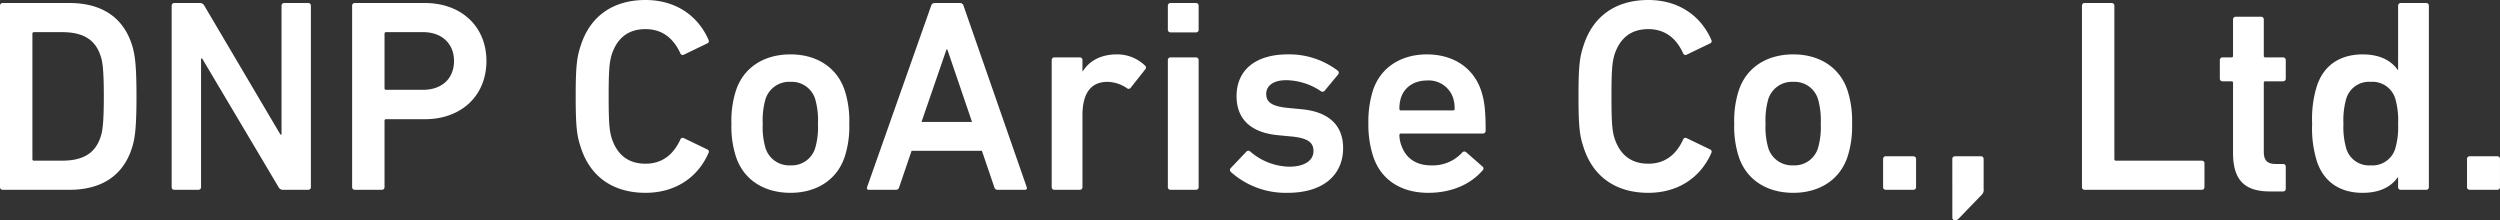 <svg xmlns="http://www.w3.org/2000/svg" width="591.63" height="52.13" viewBox="0 0 591.63 52.13">
  <rect x="0" y="0" width="591.63" height="52.13" fill="#333333" stroke="none"/>
  <path id="Path_3861" data-name="Path 3861" d="M4.875-.65a.614.614,0,0,0,.65.65H21.32c7.6,0,12.675-3.38,14.755-9.815.715-2.21,1.1-4.615,1.1-12.285s-.39-10.075-1.1-12.285C33.995-40.82,28.925-44.2,21.32-44.2H5.525a.614.614,0,0,0-.65.65Zm7.67-6.63V-36.92a.345.345,0,0,1,.39-.39H19.5c4.875,0,7.865,1.625,9.165,5.59.455,1.235.78,3.185.78,9.62,0,6.37-.325,8.385-.78,9.62-1.3,3.965-4.29,5.59-9.165,5.59H12.935A.345.345,0,0,1,12.545-7.28ZM45.5-.65a.614.614,0,0,0,.65.65h5.655a.614.614,0,0,0,.65-.65V-31.07h.26L70.785-.65a1.144,1.144,0,0,0,1.1.65h5.915a.614.614,0,0,0,.65-.65v-42.9a.614.614,0,0,0-.65-.65H72.15a.614.614,0,0,0-.65.65v30.485h-.26l-18-30.485a1.144,1.144,0,0,0-1.1-.65H46.15a.614.614,0,0,0-.65.65ZM95.225,0a.614.614,0,0,0,.65-.65V-16.315a.345.345,0,0,1,.39-.39h9.165c8.58,0,14.56-5.525,14.56-13.78,0-8.19-5.98-13.715-14.56-13.715H88.855a.614.614,0,0,0-.65.65V-.65a.614.614,0,0,0,.65.65Zm9.75-23.66h-8.71a.345.345,0,0,1-.39-.39V-36.92a.345.345,0,0,1,.39-.39h8.71c4.55,0,7.345,2.8,7.345,6.825C112.32-26.39,109.525-23.66,104.975-23.66Zm37.31,13.52C144.56-2.925,150.15.715,157.625.715c7.085,0,12.415-3.64,14.95-9.49a.574.574,0,0,0-.325-.78l-5.525-2.665a.58.58,0,0,0-.845.325c-1.43,3.12-3.9,5.72-8.255,5.72-4.225,0-6.7-2.275-7.93-5.85-.585-1.82-.78-3.575-.78-10.075s.2-8.255.78-10.075c1.235-3.575,3.705-5.85,7.93-5.85,4.355,0,6.825,2.6,8.255,5.72a.58.58,0,0,0,.845.325l5.525-2.665a.574.574,0,0,0,.325-.78c-2.535-5.85-7.865-9.49-14.95-9.49-7.475,0-13.065,3.64-15.34,10.855-.91,2.73-1.17,4.94-1.17,11.96S141.375-12.87,142.285-10.14ZM191.945.715c6.305,0,11.115-3.185,12.87-8.645a23.146,23.146,0,0,0,1.04-7.735,23.146,23.146,0,0,0-1.04-7.735c-1.755-5.46-6.565-8.645-12.87-8.645-6.37,0-11.18,3.185-12.935,8.645a23.147,23.147,0,0,0-1.04,7.735,23.147,23.147,0,0,0,1.04,7.735C180.765-2.47,185.575.715,191.945.715Zm0-6.5A5.867,5.867,0,0,1,186.03-9.88a17.69,17.69,0,0,1-.65-5.785,17.928,17.928,0,0,1,.65-5.785,5.867,5.867,0,0,1,5.915-4.095,5.788,5.788,0,0,1,5.85,4.095,17.928,17.928,0,0,1,.65,5.785,17.69,17.69,0,0,1-.65,5.785A5.788,5.788,0,0,1,191.945-5.785ZM210.08-.65c-.13.39,0,.65.455.65h6.3a.783.783,0,0,0,.845-.65l2.925-8.58h16.64l2.925,8.58a.783.783,0,0,0,.845.65h6.37c.455,0,.585-.26.455-.65L232.9-43.55a.842.842,0,0,0-.845-.65h-5.98a.842.842,0,0,0-.845.65Zm12.87-15.405,5.915-17.16h.195l5.85,17.16ZM260.39,0a.614.614,0,0,0,.65-.65V-17.615c0-5,1.82-7.93,5.915-7.93a8.471,8.471,0,0,1,4.615,1.495.589.589,0,0,0,.91-.13l3.445-4.355c.26-.325.2-.585-.13-.91a9.46,9.46,0,0,0-6.565-2.6c-3.965,0-6.63,1.625-8.125,4.03h-.065V-30.68a.614.614,0,0,0-.65-.65h-5.98a.614.614,0,0,0-.65.65V-.65a.614.614,0,0,0,.65.65Zm27.495-37.245a.614.614,0,0,0,.65-.65V-43.55a.614.614,0,0,0-.65-.65H281.9a.614.614,0,0,0-.65.65V-37.9a.614.614,0,0,0,.65.65Zm0,37.245a.614.614,0,0,0,.65-.65V-30.68a.614.614,0,0,0-.65-.65H281.9a.614.614,0,0,0-.65.65V-.65a.614.614,0,0,0,.65.65ZM309.6.715c8.58,0,13.13-4.355,13.13-10.6,0-5.135-3.12-8.515-9.685-9.165l-3.38-.325c-4.03-.39-5.135-1.495-5.135-3.315,0-1.885,1.625-3.25,4.745-3.25a15.128,15.128,0,0,1,8.19,2.6.636.636,0,0,0,.91-.13l3.185-3.835a.642.642,0,0,0-.13-.91,19,19,0,0,0-11.765-3.835c-7.8,0-12.155,3.835-12.155,9.88,0,5.33,3.25,8.58,9.62,9.23l3.38.325c4.1.39,5.2,1.56,5.2,3.445,0,2.145-1.95,3.7-5.785,3.7a14.5,14.5,0,0,1-9.165-3.575.628.628,0,0,0-.91,0l-3.705,3.9a.628.628,0,0,0,0,.91A19.429,19.429,0,0,0,309.6.715Zm33.28,0c5.785,0,10.2-2.21,12.87-5.33a.582.582,0,0,0-.065-.91L351.845-8.9a.664.664,0,0,0-.975.13,9.443,9.443,0,0,1-7.345,2.99c-3.51,0-5.98-1.69-7.02-4.745a6.887,6.887,0,0,1-.455-2.405.345.345,0,0,1,.39-.39h19.3a.634.634,0,0,0,.715-.65c0-5.07-.325-7.215-1.04-9.425-1.755-5.33-6.435-8.645-12.87-8.645-6.24,0-11.05,3.185-12.8,8.645a24.96,24.96,0,0,0-1.04,7.735A24.292,24.292,0,0,0,329.81-8C331.565-2.535,336.245.715,342.875.715Zm6.24-19.89a.345.345,0,0,1-.39.39H336.44a.345.345,0,0,1-.39-.39,7.954,7.954,0,0,1,.39-2.665c.845-2.535,3.185-4.03,6.175-4.03a6.082,6.082,0,0,1,6.11,4.03A7.955,7.955,0,0,1,349.115-19.175ZM379.6-10.14C381.875-2.925,387.465.715,394.94.715c7.085,0,12.415-3.64,14.95-9.49a.574.574,0,0,0-.325-.78L404.04-12.22a.58.58,0,0,0-.845.325c-1.43,3.12-3.9,5.72-8.255,5.72-4.225,0-6.695-2.275-7.93-5.85-.585-1.82-.78-3.575-.78-10.075s.2-8.255.78-10.075c1.235-3.575,3.705-5.85,7.93-5.85,4.355,0,6.825,2.6,8.255,5.72a.58.58,0,0,0,.845.325l5.525-2.665a.574.574,0,0,0,.325-.78c-2.535-5.85-7.865-9.49-14.95-9.49-7.475,0-13.065,3.64-15.34,10.855-.91,2.73-1.17,4.94-1.17,11.96S378.69-12.87,379.6-10.14ZM429.26.715c6.3,0,11.115-3.185,12.87-8.645a23.147,23.147,0,0,0,1.04-7.735,23.147,23.147,0,0,0-1.04-7.735c-1.755-5.46-6.565-8.645-12.87-8.645-6.37,0-11.18,3.185-12.935,8.645a23.147,23.147,0,0,0-1.04,7.735,23.147,23.147,0,0,0,1.04,7.735C418.08-2.47,422.89.715,429.26.715Zm0-6.5a5.867,5.867,0,0,1-5.915-4.095,17.69,17.69,0,0,1-.65-5.785,17.929,17.929,0,0,1,.65-5.785,5.867,5.867,0,0,1,5.915-4.095,5.788,5.788,0,0,1,5.85,4.095,17.929,17.929,0,0,1,.65,5.785,17.69,17.69,0,0,1-.65,5.785A5.788,5.788,0,0,1,429.26-5.785ZM450.515-.65a.614.614,0,0,0,.65.65h6.5a.614.614,0,0,0,.65-.65V-7.28a.614.614,0,0,0-.65-.65h-6.5a.614.614,0,0,0-.65.65ZM466.9,6.565a.614.614,0,0,0,.65.65,1.229,1.229,0,0,0,.91-.455l5.395-5.59A1.605,1.605,0,0,0,474.305-.2V-7.28a.614.614,0,0,0-.65-.65h-6.11a.614.614,0,0,0-.65.65ZM497.575-.65a.614.614,0,0,0,.65.65h27.69a.614.614,0,0,0,.65-.65V-6.24a.614.614,0,0,0-.65-.65h-20.28a.345.345,0,0,1-.39-.39V-43.55a.614.614,0,0,0-.65-.65h-6.37a.614.614,0,0,0-.65.65ZM545.155.39a.614.614,0,0,0,.65-.65v-5.2a.614.614,0,0,0-.65-.65H543.53c-2.015,0-2.925-.715-2.925-2.925v-16.25a.345.345,0,0,1,.39-.39h4.16a.614.614,0,0,0,.65-.65V-30.68a.614.614,0,0,0-.65-.65h-4.16a.345.345,0,0,1-.39-.39V-40.3a.614.614,0,0,0-.65-.65h-5.98a.614.614,0,0,0-.65.65v8.58a.345.345,0,0,1-.39.39h-2.08a.614.614,0,0,0-.65.65v4.355a.614.614,0,0,0,.65.65h2.08a.345.345,0,0,1,.39.39v16.51c0,6.11,2.4,9.165,8.71,9.165ZM579.02,0a.614.614,0,0,0,.65-.65v-42.9a.614.614,0,0,0-.65-.65h-5.98a.614.614,0,0,0-.65.65v15.21h-.065c-1.495-2.145-4.1-3.7-8.32-3.7-5.33,0-9.23,2.535-10.855,7.54a26.111,26.111,0,0,0-1.1,8.84,26.111,26.111,0,0,0,1.1,8.84c1.625,5,5.525,7.54,10.855,7.54,4.225,0,6.825-1.56,8.32-3.7h.065V-.65a.614.614,0,0,0,.65.65ZM565.89-5.785a5.608,5.608,0,0,1-5.785-4.03,18.471,18.471,0,0,1-.65-5.85,18.471,18.471,0,0,1,.65-5.85,5.608,5.608,0,0,1,5.785-4.03,5.635,5.635,0,0,1,5.85,4.03,18.471,18.471,0,0,1,.65,5.85,18.471,18.471,0,0,1-.65,5.85A5.635,5.635,0,0,1,565.89-5.785ZM588.7-.65a.614.614,0,0,0,.65.65h6.5a.614.614,0,0,0,.65-.65V-7.28a.614.614,0,0,0-.65-.65h-6.5a.614.614,0,0,0-.65.65Z" transform="translate(-4.875 44.915)" fill="#fff"/>
</svg>
